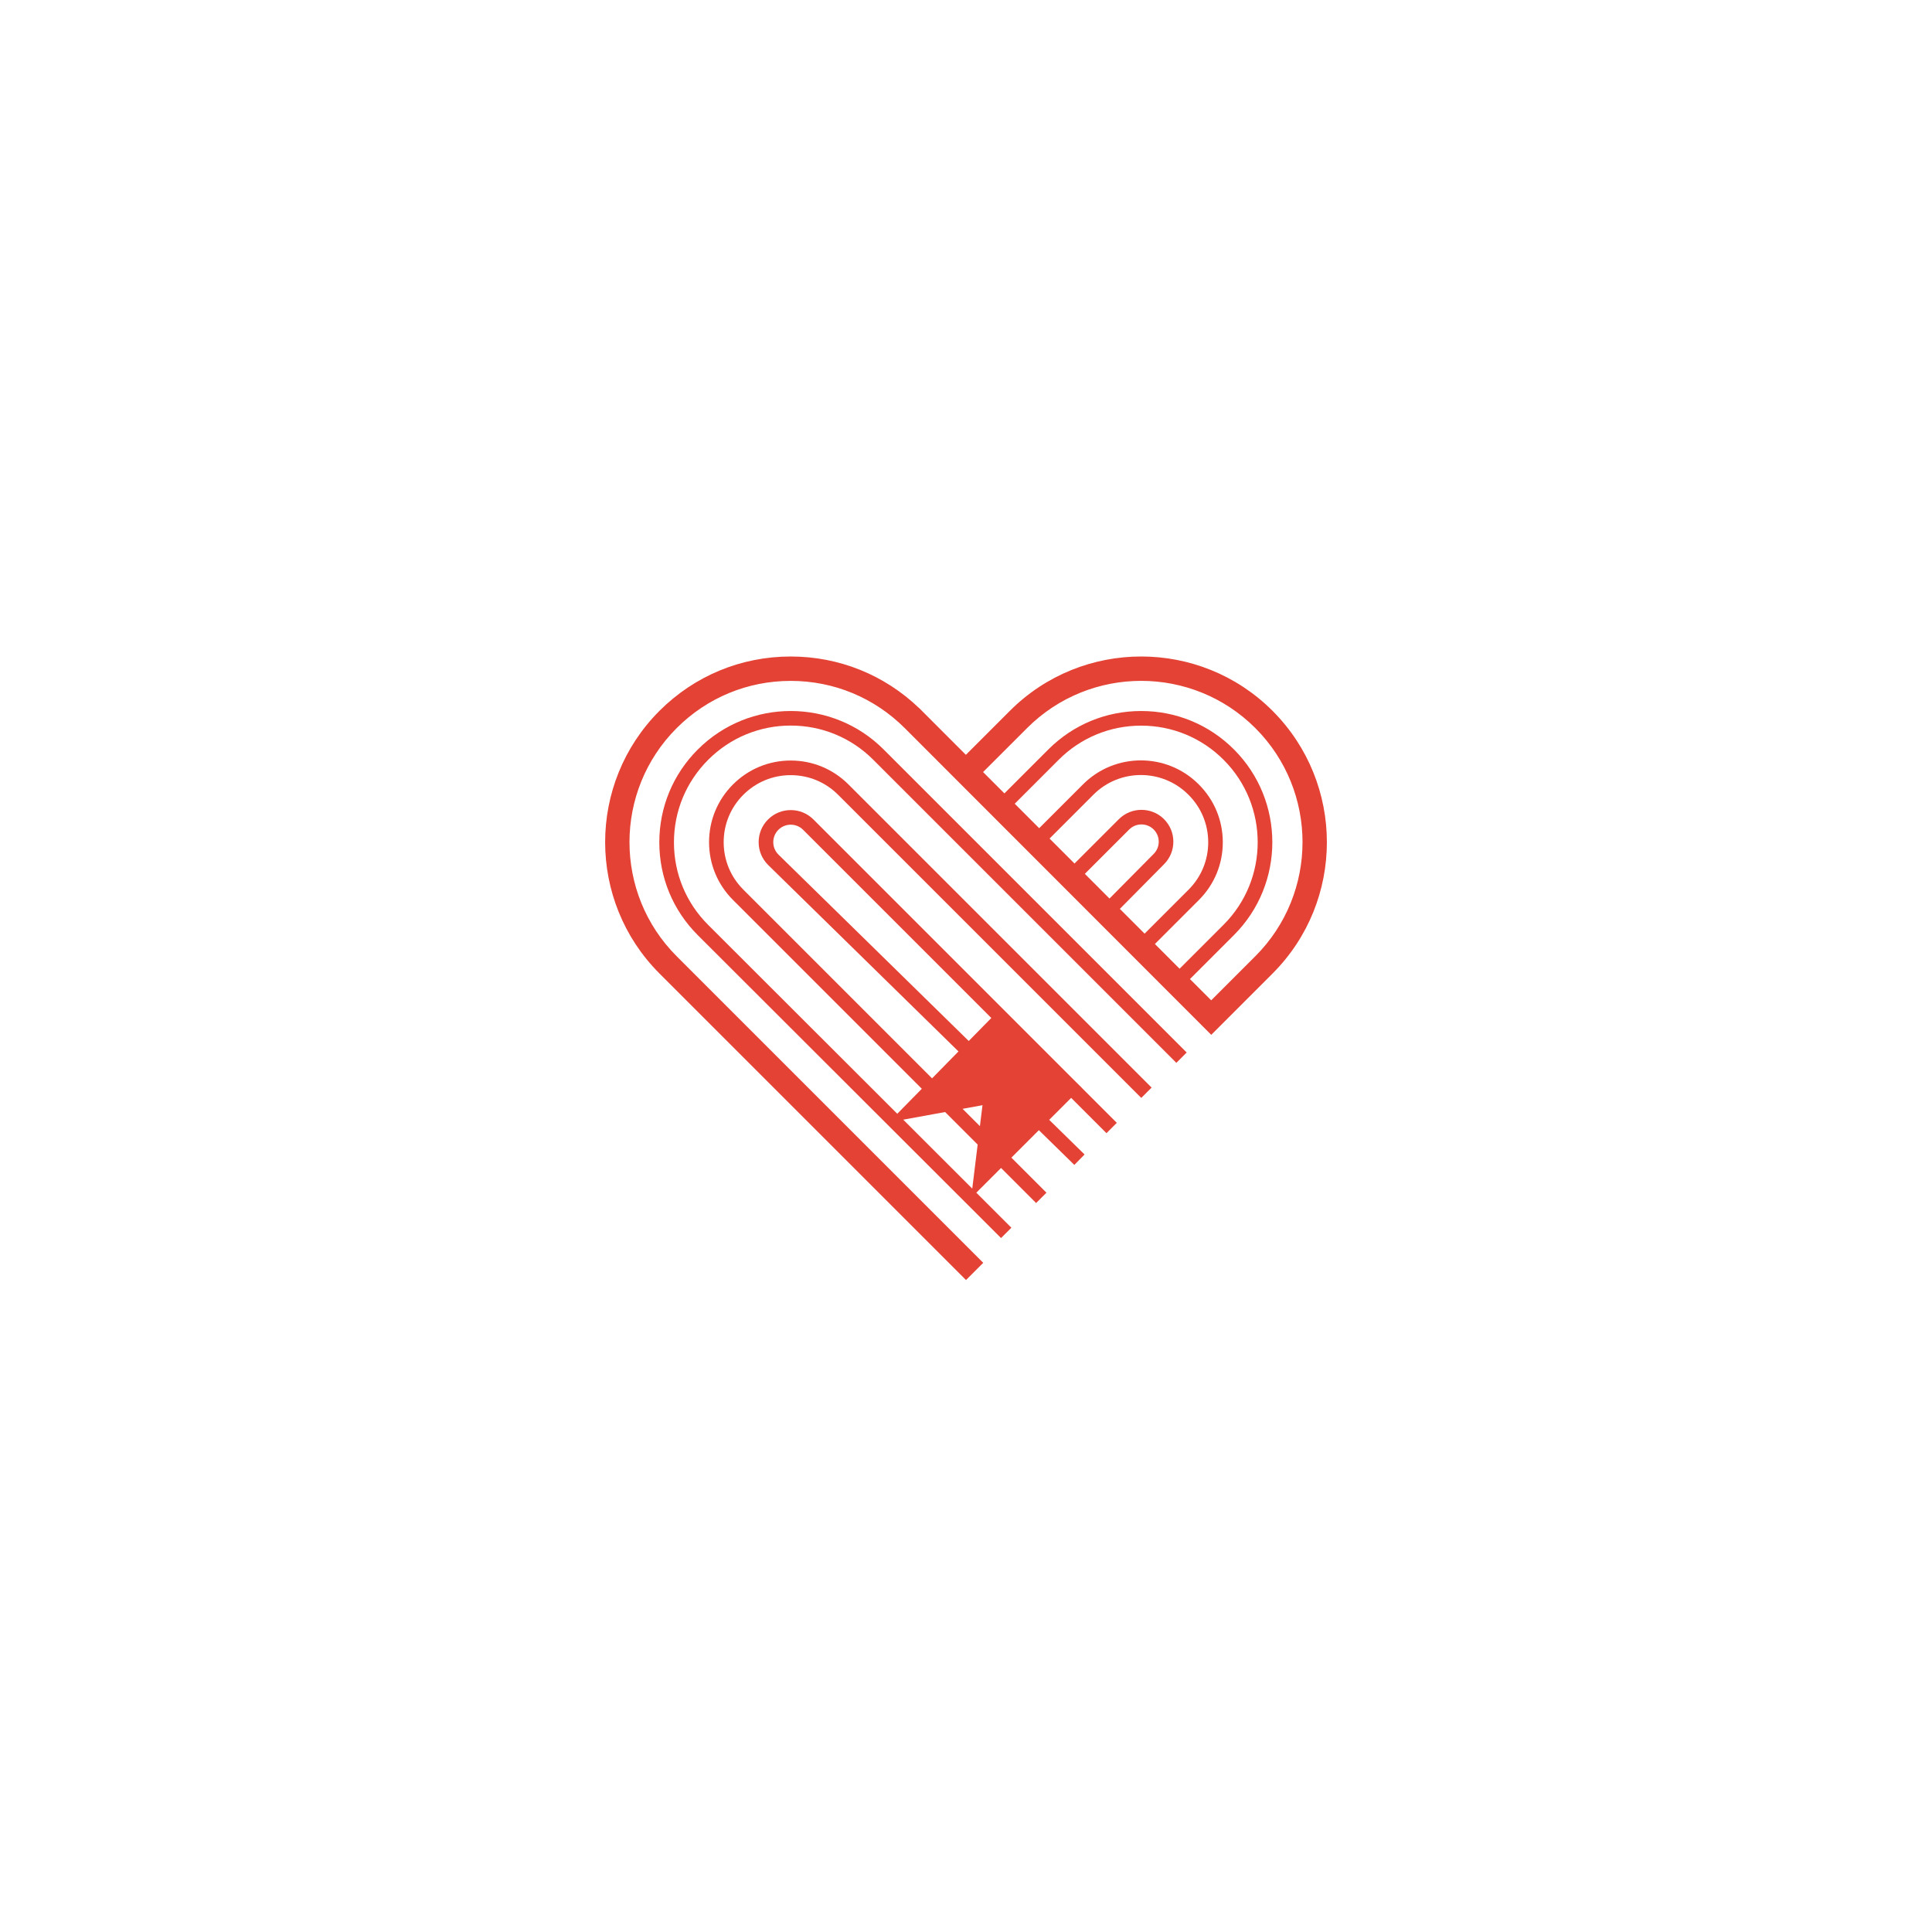 <?xml version="1.0" encoding="UTF-8"?><svg id="a" xmlns="http://www.w3.org/2000/svg" width="1080" height="1080" viewBox="0 0 1080 1080"><defs><style>.b{fill:#e34234;}</style></defs><path class="b" d="M390.14,418.9l-.09.09c-13.86,13.86-21.49,32.29-21.49,51.9,0,19.61,7.65,38.03,21.52,51.88l169.51,169.3,5.77-5.78-19.59-19.57,13.82-13.82,19.6,19.6,5.78-5.78-19.6-19.59,15.36-15.36,19.83,19.42,5.72-5.83-19.77-19.36,12.28-12.28,19.73,19.73,5.78-5.78-19.73-19.73.02-.02-2.88-2.84-146.99-146.99c-3.39-3.39-7.89-5.25-12.69-5.25s-9.3,1.87-12.69,5.25c-3.39,3.39-5.25,7.89-5.25,12.69s1.87,9.3,5.28,12.72l106.43,104.26-14.77,15.04-105.51-105.51c-7.08-7.08-10.98-16.49-10.98-26.5s3.9-19.43,10.98-26.5c7.08-7.08,16.49-10.98,26.5-10.98s19.42,3.9,26.5,10.98l169.45,169.45,5.78-5.78-169.45-169.45c-8.62-8.62-20.09-13.37-32.28-13.37s-23.66,4.75-32.28,13.37c-8.62,8.62-13.37,20.09-13.37,32.28s4.75,23.66,13.37,32.28l105.56,105.56-13.72,13.97-105.72-105.59c-12.33-12.31-19.12-28.69-19.12-46.11,0-17.42,6.78-33.8,19.1-46.13l.09-.09c12.31-12.31,28.69-19.09,46.1-19.09s33.79,6.78,46.1,19.09l169.45,169.45,5.78-5.78-169.45-169.45c-28.6-28.6-75.15-28.6-103.76,0ZM549.22,617.82l-1.44,11.71-9.69-9.69,11.12-2.03ZM435.12,477.68c-3.81-3.81-3.81-10.01,0-13.82,3.81-3.81,10.01-3.81,13.82,0l105.21,105.21-12.62,12.85-106.41-104.24ZM528.32,621.63l18.2,18.2-3.02,24.61-38.59-38.54,23.42-4.27Z"/><path class="b" d="M711.33,397.33c-40.45-40.45-106.28-40.46-146.74-.03l-24.66,24.65-14.16-14.17-11.96-11.97-.02.02c-19.4-18.61-44.8-28.84-71.77-28.84h-.02c-27.72,0-53.78,10.8-73.38,30.4-40.46,40.46-40.46,106.3,0,146.77l171.39,171.39,9.63-9.63-171.39-171.38c-35.16-35.16-35.16-92.36,0-127.51,17.03-17.03,39.67-26.41,63.76-26.41h.02c24.08,0,46.72,9.39,63.75,26.42l161.69,161.81h0s5.16,5.17,5.16,5.17l4.46,4.46h0s0,0,0,0l4.92-4.93,4.7-4.7h0s24.68-24.68,24.68-24.68c40.46-40.46,40.46-106.3-.05-146.82ZM650.75,483.06c3.36-3.4,5.2-7.9,5.16-12.68-.04-4.78-1.94-9.26-5.35-12.6-6.95-6.81-18.21-6.75-25.09.13l-24.81,24.81-13.95-13.96,24.55-24.56c14.58-14.58,38.33-14.61,52.95-.07l.14.14c7.11,7.07,11.03,16.49,11.05,26.52.01,10.03-3.89,19.46-10.98,26.55l-24.58,24.58-13.84-13.85,24.76-25.02ZM620.22,502.29l-13.79-13.8,24.81-24.81c3.73-3.73,9.83-3.76,13.6-.07,1.85,1.81,2.88,4.24,2.9,6.83.02,2.59-.97,5.03-2.79,6.87l-24.73,24.98ZM670.18,503.12c8.64-8.64,13.39-20.12,13.37-32.34-.02-12.22-4.79-23.69-13.46-32.31l-.14-.14c-17.8-17.72-46.73-17.68-64.49.09l-24.55,24.55-13.67-13.68,24.56-24.56c12.31-12.32,28.68-19.09,46.1-19.09h.04c17.43.01,33.81,6.81,46.12,19.15,25.35,25.42,25.33,66.75-.06,92.14l-24.6,24.6-13.81-13.82,24.58-24.58ZM677.08,559.2l-11.89-11.9,24.6-24.6c28.57-28.57,28.6-75.08.07-103.69-13.85-13.89-32.28-21.54-51.9-21.55h-.05c-19.6,0-38.02,7.63-51.88,21.49l-24.56,24.56-11.92-11.93,24.66-24.64c35.16-35.13,92.35-35.12,127.54.07,35.16,35.16,35.16,92.36,0,127.51l-24.68,24.68Z"/></svg>